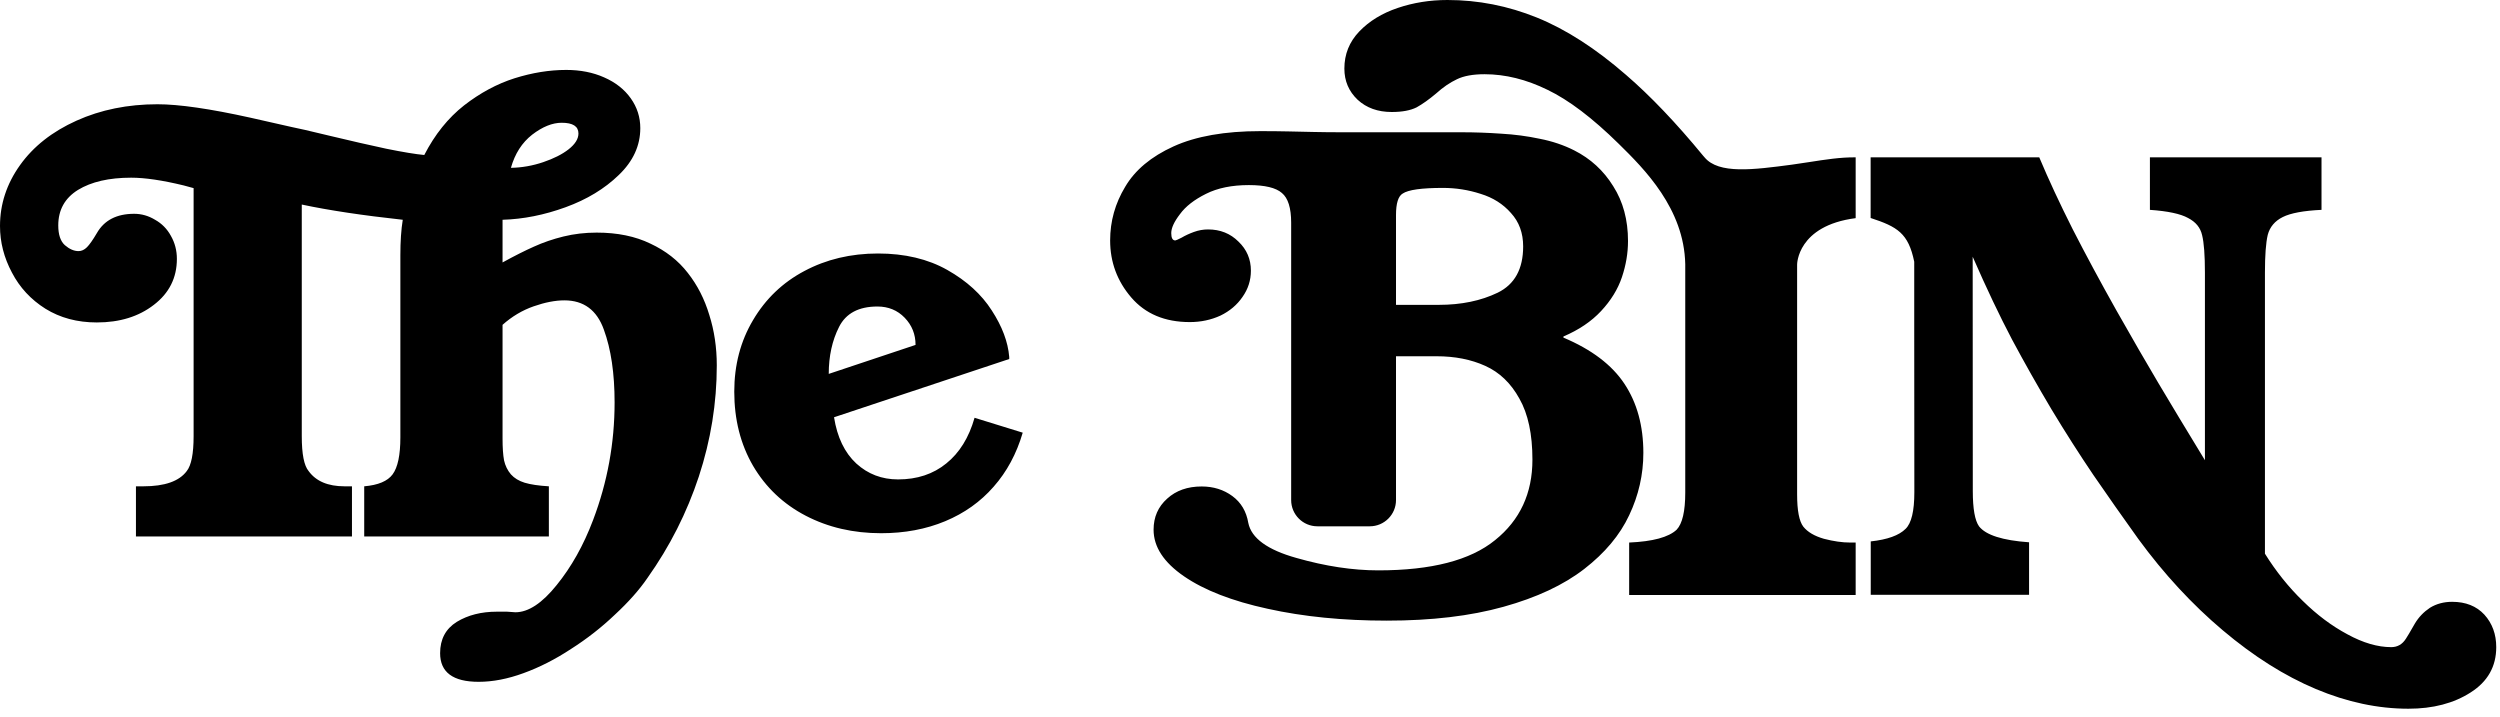 <svg width="286" height="82" viewBox="0 0 286 82" fill="none" xmlns="http://www.w3.org/2000/svg">
<path fill-rule="evenodd" clip-rule="evenodd" d="M153.796 7.847C153.796 9.262 154.301 10.45 155.312 11.41C156.323 12.345 157.624 12.813 159.216 12.813C160.404 12.813 161.352 12.636 162.06 12.282C162.742 11.903 163.487 11.372 164.296 10.69C165.08 9.982 165.876 9.439 166.684 9.06C167.468 8.681 168.517 8.491 169.831 8.491C172.206 8.491 174.607 9.085 177.033 10.273C179.459 11.436 182.176 13.495 185.183 16.452C188.123 19.341 192.663 23.868 192.793 30.221L192.793 30.223V56.348C192.793 58.493 192.464 59.91 191.805 60.601C190.889 61.459 189.079 61.948 186.376 62.067V68.071H212.288V62.067H211.653C210.76 62.067 209.761 61.924 208.657 61.638C207.576 61.328 206.788 60.864 206.295 60.244C205.825 59.624 205.59 58.398 205.59 56.563V30.258C205.59 30.258 205.588 25.821 212.288 24.956V18C210.569 17.979 208.767 18.261 206.994 18.539C206.32 18.645 205.65 18.75 204.99 18.837C200.572 19.422 196.621 19.946 195 18C194.942 17.931 194.887 17.867 194.833 17.809C191.748 14.056 188.81 10.975 186.017 8.567C182.53 5.535 179.131 3.349 175.82 2.009C172.51 0.67 169.098 0 165.585 0C163.589 0 161.693 0.303 159.899 0.91C158.104 1.516 156.639 2.413 155.501 3.601C154.364 4.789 153.796 6.204 153.796 7.847ZM188 51.807C188 54.284 187.459 56.665 186.376 58.948C185.316 61.21 183.604 63.257 181.241 65.088C178.877 66.919 175.796 68.362 171.996 69.418C168.219 70.474 163.768 71.001 158.643 71.001C153.651 71.001 149.112 70.549 145.025 69.644C140.961 68.761 137.769 67.522 135.449 65.928C133.13 64.334 131.97 62.557 131.97 60.596C131.97 59.153 132.489 57.968 133.527 57.042C134.544 56.115 135.858 55.652 137.47 55.652C138.818 55.652 139.989 56.019 140.983 56.751C141.977 57.483 142.584 58.507 142.805 59.821C143.158 61.566 144.992 62.901 148.305 63.828C151.619 64.776 154.744 65.25 157.682 65.25C163.757 65.25 168.208 64.097 171.035 61.792C173.885 59.508 175.31 56.439 175.31 52.583C175.31 49.674 174.813 47.348 173.819 45.603C172.847 43.836 171.543 42.587 169.909 41.854C168.296 41.122 166.441 40.756 164.342 40.756H159.703V57.209C159.703 58.865 158.36 60.209 156.703 60.209H150.709C149.052 60.209 147.709 58.865 147.709 57.209V25.471C147.709 23.791 147.355 22.66 146.649 22.078C145.964 21.475 144.705 21.174 142.871 21.174C140.927 21.174 139.293 21.507 137.967 22.175C136.62 22.843 135.626 23.619 134.985 24.502C134.323 25.363 133.991 26.085 133.991 26.667C133.991 27.227 134.146 27.507 134.455 27.507C134.521 27.507 134.764 27.399 135.184 27.184C135.582 26.947 136.046 26.732 136.576 26.538C137.106 26.344 137.647 26.247 138.199 26.247C139.591 26.247 140.751 26.71 141.678 27.636C142.628 28.541 143.103 29.651 143.103 30.965C143.103 32.063 142.783 33.065 142.142 33.97C141.524 34.875 140.684 35.586 139.624 36.102C138.542 36.598 137.371 36.846 136.112 36.846C133.262 36.846 131.031 35.909 129.419 34.034C127.806 32.16 127 29.984 127 27.507C127 25.31 127.574 23.263 128.723 21.367C129.85 19.45 131.694 17.91 134.256 16.747C136.819 15.583 140.121 15.002 144.163 15.002C145.334 15.002 146.406 15.012 147.378 15.034C148.372 15.055 149.343 15.077 150.293 15.098C151.265 15.12 152.326 15.131 153.474 15.131H167.192C168.694 15.131 170.207 15.185 171.731 15.292C173.255 15.379 174.724 15.572 176.138 15.874C177.574 16.154 178.888 16.596 180.081 17.199C181.959 18.147 183.45 19.515 184.554 21.303C185.681 23.069 186.244 25.159 186.244 27.572C186.244 28.95 186.012 30.329 185.548 31.708C185.084 33.087 184.289 34.379 183.162 35.586C182.058 36.77 180.622 37.74 178.855 38.494V38.623C182.08 39.98 184.41 41.747 185.846 43.922C187.282 46.098 188 48.726 188 51.807ZM174.249 28.186C174.249 26.656 173.785 25.385 172.858 24.373C171.952 23.338 170.792 22.606 169.379 22.175C167.987 21.723 166.551 21.497 165.071 21.497C162.641 21.497 161.106 21.712 160.466 22.143C159.957 22.445 159.703 23.263 159.703 24.599V34.875H164.607C167.17 34.875 169.412 34.411 171.334 33.485C173.277 32.537 174.249 30.771 174.249 28.186ZM79.949 54.507C81.316 50.342 82 46.107 82 41.805C82 39.756 81.715 37.833 81.145 36.034C80.599 34.213 79.778 32.608 78.684 31.22C77.591 29.808 76.166 28.693 74.412 27.873C72.68 27.031 70.629 26.61 68.259 26.61C66.938 26.61 65.673 26.758 64.465 27.054C63.258 27.35 62.13 27.737 61.081 28.215C60.056 28.67 58.859 29.273 57.492 30.024V25.142C59.862 25.073 62.266 24.595 64.704 23.707C67.143 22.82 69.171 21.59 70.789 20.02C72.429 18.449 73.25 16.662 73.25 14.659C73.25 13.406 72.885 12.268 72.156 11.244C71.427 10.22 70.413 9.423 69.114 8.854C67.838 8.285 66.391 8 64.773 8C62.859 8 60.888 8.319 58.859 8.956C56.854 9.594 54.929 10.629 53.083 12.063C51.26 13.498 49.745 15.387 48.537 17.732C47.557 17.641 46.11 17.402 44.196 17.015C42.282 16.605 40.14 16.115 37.77 15.546C35.423 14.977 33.942 14.636 33.326 14.522L28.644 13.463C24.018 12.439 20.474 11.927 18.013 11.927C14.618 11.927 11.53 12.553 8.75 13.805C5.97 15.057 3.817 16.753 2.29 18.893C0.763 21.032 0 23.355 0 25.858C0 27.702 0.456 29.478 1.367 31.185C2.256 32.893 3.532 34.27 5.196 35.317C6.882 36.364 8.841 36.888 11.075 36.888C13.695 36.888 15.871 36.216 17.603 34.873C19.358 33.53 20.235 31.777 20.235 29.615C20.235 28.659 20.007 27.782 19.552 26.985C19.119 26.189 18.515 25.574 17.74 25.142C16.988 24.686 16.19 24.459 15.347 24.459C13.342 24.459 11.918 25.198 11.075 26.678C10.619 27.452 10.243 27.987 9.947 28.283C9.65 28.579 9.331 28.727 8.99 28.727C8.465 28.727 7.941 28.499 7.417 28.044C6.916 27.589 6.665 26.837 6.665 25.79C6.665 24.015 7.417 22.66 8.921 21.727C10.448 20.794 12.476 20.327 15.005 20.327C16.578 20.327 18.583 20.623 21.021 21.215L22.149 21.522V49.898C22.149 51.901 21.887 53.233 21.363 53.893C20.497 55.054 18.845 55.634 16.407 55.634H15.552V61.371H40.265V55.634H39.411C37.519 55.634 36.152 55.054 35.309 53.893C34.785 53.278 34.523 51.946 34.523 49.898V23.4C37.622 24.06 41.473 24.641 46.076 25.142C45.894 26.257 45.802 27.611 45.802 29.205V50.034C45.802 52.06 45.506 53.471 44.914 54.268C44.344 55.042 43.262 55.498 41.666 55.634V61.371H62.79V55.634C61.628 55.566 60.705 55.429 60.022 55.224C59.361 55.02 58.837 54.701 58.449 54.268C58.062 53.813 57.8 53.278 57.663 52.663C57.549 52.049 57.492 51.218 57.492 50.171V37.161C58.563 36.205 59.748 35.499 61.047 35.044C62.346 34.589 63.52 34.361 64.568 34.361C66.778 34.361 68.282 35.476 69.08 37.707C69.9 39.938 70.31 42.715 70.31 46.039C70.31 50.683 69.49 55.167 67.849 59.493C66.755 62.384 65.365 64.865 63.679 66.937C62.016 69.008 60.443 70.044 58.962 70.044C58.62 70.021 58.301 69.998 58.005 69.976H56.843C55.065 69.976 53.539 70.363 52.263 71.137C50.986 71.933 50.349 73.129 50.349 74.722C50.349 76.907 51.818 78 54.758 78C56.376 78 58.085 77.67 59.885 77.01C61.708 76.35 63.52 75.428 65.32 74.244C67.143 73.083 68.818 71.774 70.344 70.317C71.894 68.883 73.136 67.483 74.07 66.117C76.622 62.52 78.582 58.65 79.949 54.507ZM64.26 14.044C65.536 14.044 66.174 14.454 66.174 15.273C66.174 15.888 65.798 16.491 65.046 17.083C64.317 17.652 63.349 18.142 62.141 18.551C60.933 18.961 59.703 19.177 58.449 19.2C58.905 17.584 59.714 16.32 60.876 15.41C62.061 14.499 63.189 14.044 64.26 14.044ZM285.57 74.033C285.57 76.25 284.592 77.979 282.638 79.218C280.707 80.458 278.335 81.078 275.522 81.078C272.041 81.078 268.513 80.327 264.937 78.825C261.361 77.323 257.809 75.082 254.281 72.102C250.777 69.146 247.559 65.666 244.627 61.661C242.815 59.134 241.098 56.691 239.477 54.33C237.88 51.97 236.283 49.467 234.686 46.821C233.112 44.175 231.611 41.517 230.18 38.847C228.774 36.177 227.272 33.019 225.675 29.371L225.688 56.173C225.688 58.2 225.926 59.546 226.403 60.214C227.19 61.215 229.097 61.823 232.125 62.038V68.045H214.013V61.937C215.919 61.731 217.248 61.252 218 60.5C218.667 59.856 219.001 58.462 219.001 56.316L218.988 37.846V29.943C218.321 26.675 217.051 25.938 214 24.938V18H224.495H233.291C234.364 20.551 235.639 23.292 237.117 26.224C238.619 29.157 240.288 32.256 242.123 35.522C243.959 38.764 245.556 41.529 246.915 43.818C248.274 46.106 250.05 49.05 252.243 52.65V31.195C252.243 29.192 252.136 27.762 251.921 26.904C251.731 26.046 251.194 25.39 250.312 24.937C249.454 24.46 248 24.15 245.95 24.007V18H265.581V24.007C263.531 24.103 262.053 24.377 261.147 24.83C260.241 25.283 259.669 25.962 259.43 26.868C259.216 27.774 259.109 29.216 259.109 31.195V63.342C260.372 65.368 261.814 67.168 263.435 68.741C265.056 70.338 266.761 71.614 268.549 72.567C270.337 73.544 272.005 74.033 273.555 74.033C274.27 74.033 274.83 73.711 275.236 73.068C275.355 72.901 275.701 72.317 276.273 71.316C276.702 70.6 277.274 70.004 277.989 69.528C278.728 69.075 279.574 68.848 280.528 68.848C282.077 68.848 283.305 69.337 284.211 70.314C285.117 71.316 285.57 72.555 285.57 74.033ZM117 49.497C116.294 51.907 115.183 53.969 113.67 55.682C112.176 57.395 110.329 58.709 108.129 59.626C105.929 60.542 103.487 61 100.803 61C97.614 61 94.738 60.333 92.174 58.998C89.611 57.664 87.603 55.761 86.15 53.291C84.716 50.821 84 47.993 84 44.806C84 41.758 84.716 39.029 86.15 36.619C87.583 34.189 89.54 32.316 92.023 31.002C94.526 29.667 97.331 29 100.439 29C103.507 29 106.151 29.628 108.372 30.882C110.592 32.137 112.287 33.681 113.458 35.514C114.649 37.346 115.315 39.119 115.456 40.832V41.071L95.414 47.734C95.777 50.025 96.625 51.787 97.957 53.022C99.289 54.237 100.883 54.845 102.74 54.845C104.92 54.845 106.757 54.237 108.25 53.022C109.764 51.807 110.844 50.064 111.49 47.794L117 49.497ZM104.739 39.458C104.739 38.242 104.325 37.207 103.497 36.35C102.67 35.494 101.63 35.065 100.379 35.065C98.239 35.065 96.776 35.842 95.989 37.396C95.202 38.95 94.808 40.742 94.808 42.774L104.739 39.458Z" fill="black"/>
</svg>

